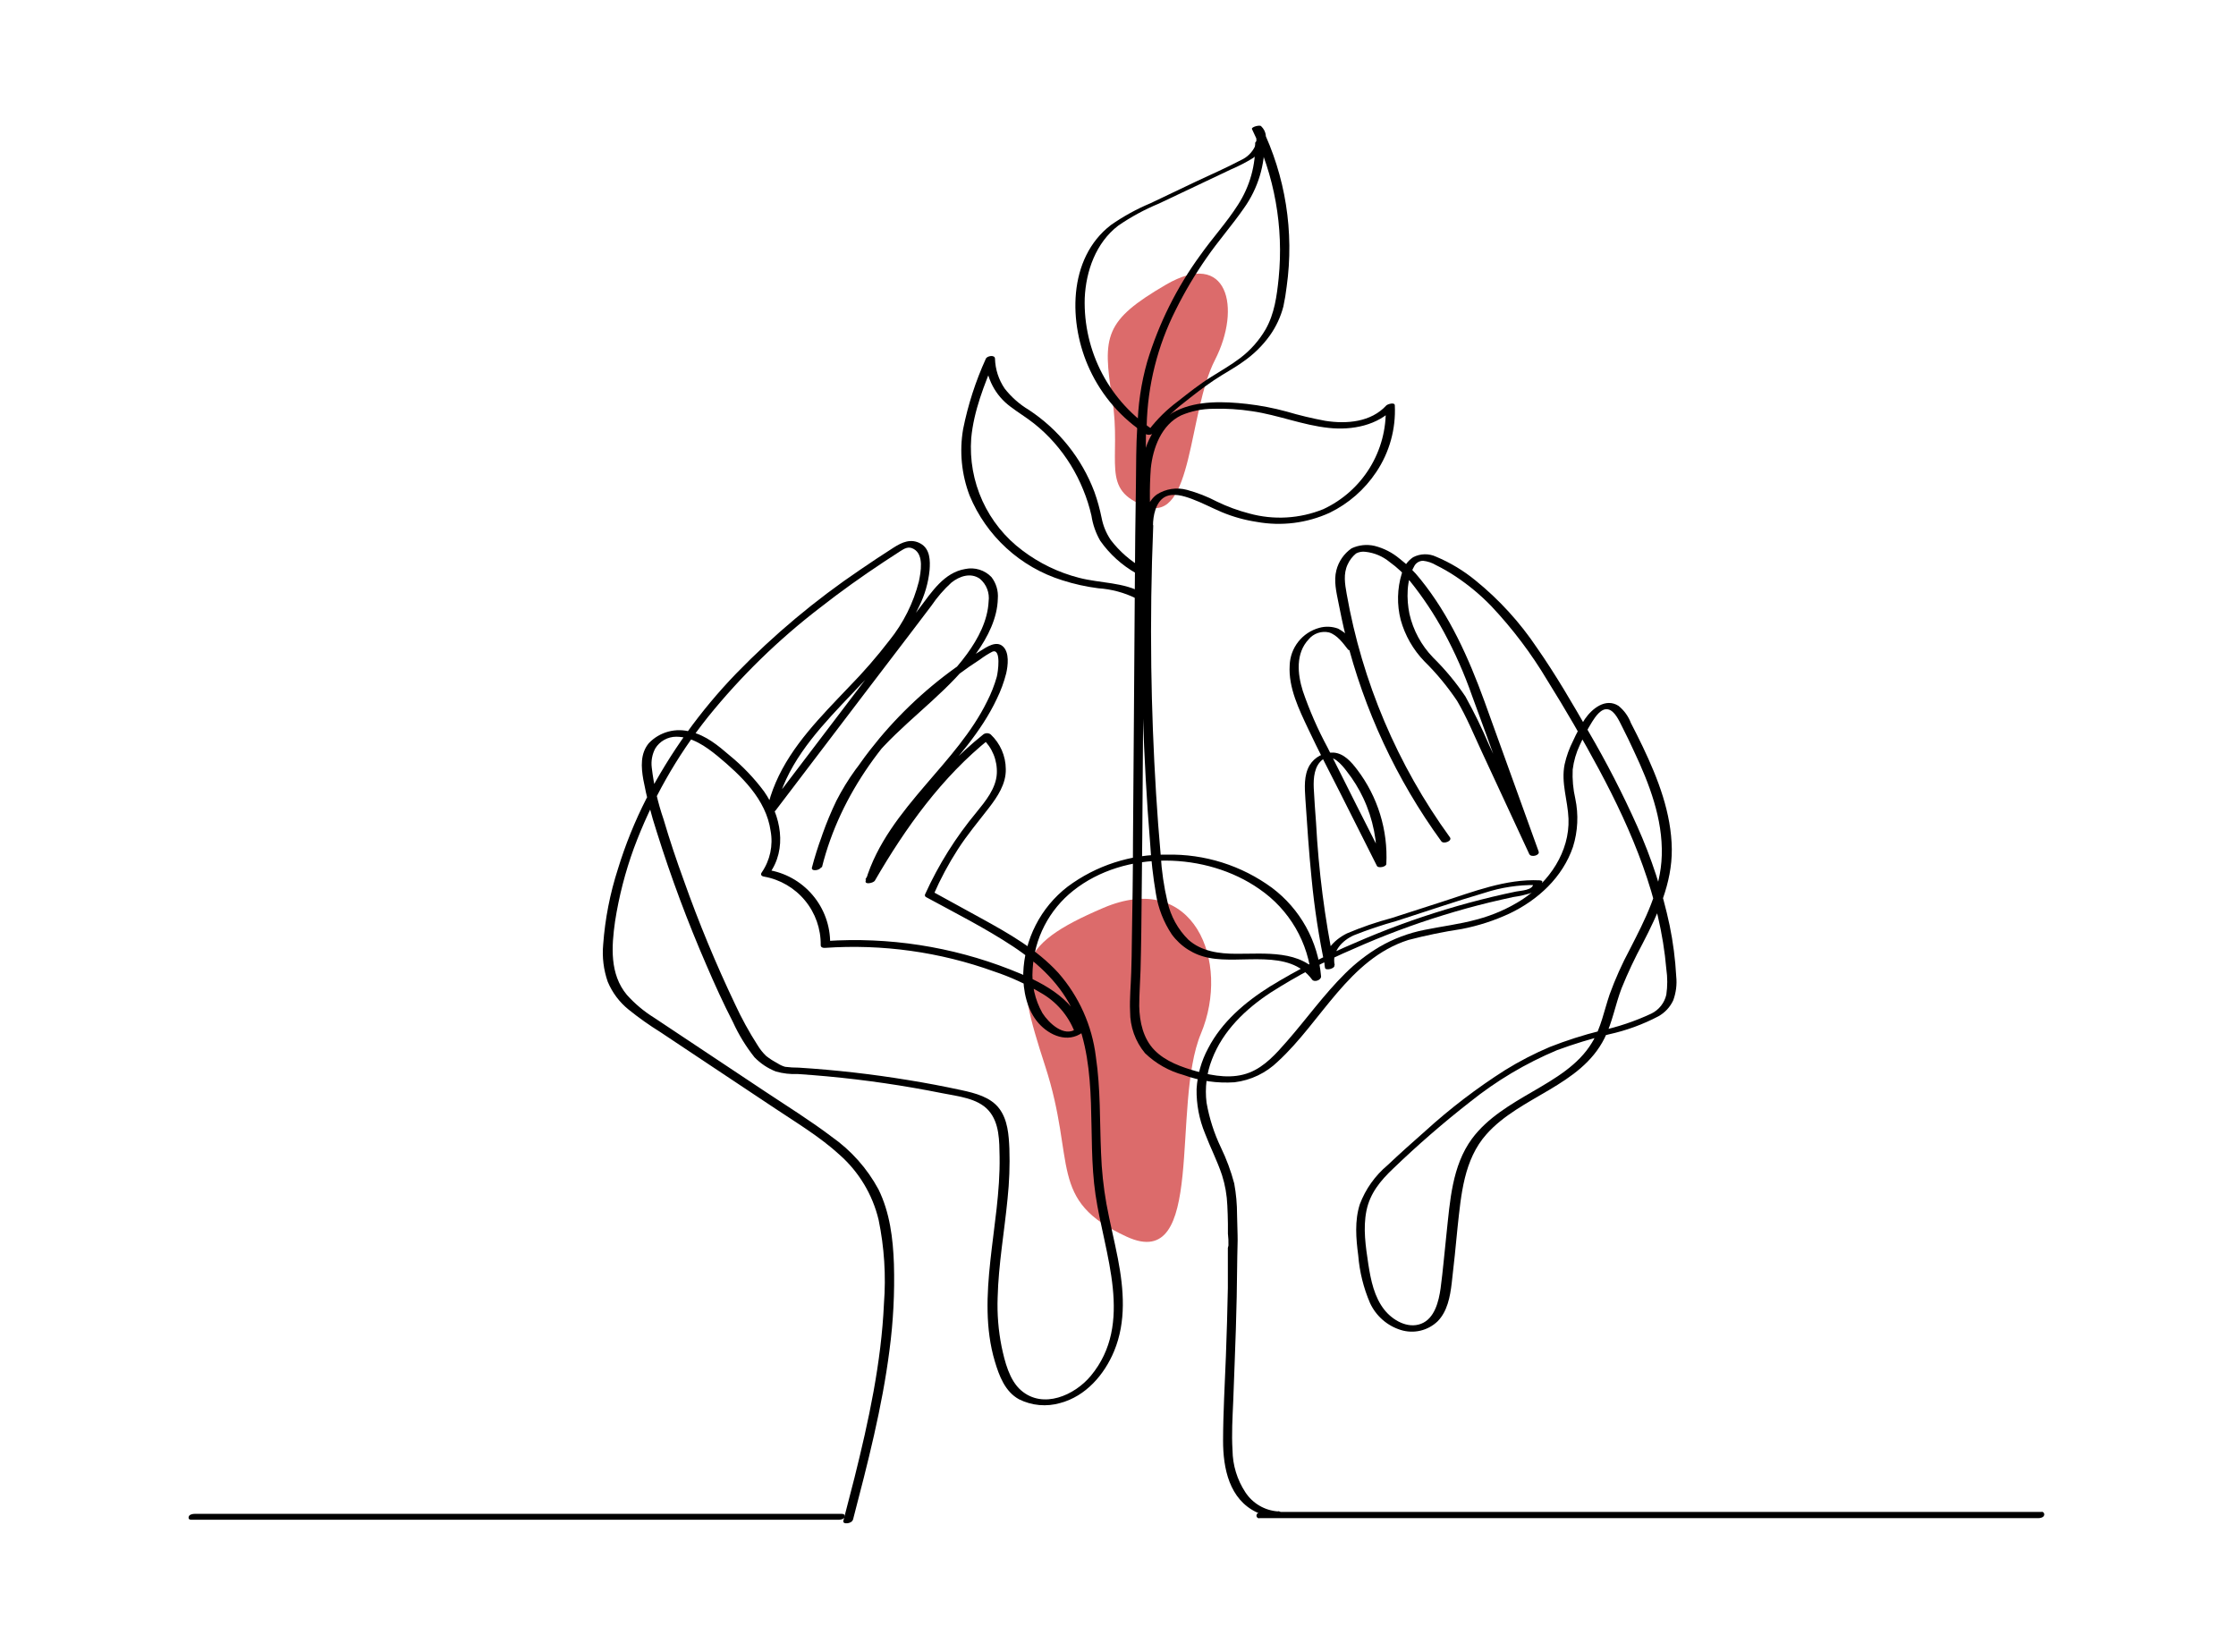 <svg width="379" height="280" viewBox="0 0 379 280" fill="none" xmlns="http://www.w3.org/2000/svg">
<path d="M197.63 48.25C208.09 42.15 210.47 52.17 205.93 61.02C201.39 69.87 202.24 88.65 194.28 85.84C186.32 83.03 190.18 78.21 188.52 67.58C186.86 56.95 187.17 54.35 197.63 48.25Z" fill="#DC6B6B"/>
<path d="M187 153.89C202.32 147.33 208.66 162.99 203.56 175.18C198.46 187.37 204.5 215.83 190.99 209.62C177.48 203.41 182.49 197.12 177.16 180.71C171.83 164.3 171.66 160.45 187 153.89Z" fill="#DC6B6B"/>
<path d="M32.4 257.59H142.16C142.5 257.59 143.04 257.49 143.16 257.13C143.28 256.77 143.03 256.59 142.71 256.59H33C32.66 256.59 32.12 256.69 32 257.04C31.88 257.39 32.07 257.59 32.4 257.59Z" fill="black"/>
<path d="M144.59 257.55C147.06 248.07 149.53 238.55 150.77 228.82C151.41 223.991 151.66 219.119 151.52 214.25C151.37 209.93 150.83 205.51 148.9 201.59C146.986 198.047 144.275 194.997 140.98 192.68C137.34 189.92 133.43 187.5 129.63 184.97L117.12 176.65C115.04 175.26 112.95 173.89 110.88 172.5C109.16 171.434 107.601 170.127 106.25 168.62C103.32 165.1 103.65 160.43 104.25 156.18C104.909 151.942 105.981 147.779 107.45 143.75C110.431 135.718 114.67 128.21 120.01 121.51C125.585 114.61 131.96 108.397 139 103C142.49 100.26 146.12 97.68 149.82 95.23L152.55 93.45C153.34 92.95 154 92.53 154.91 93.07C156.63 94.07 156.08 96.95 155.75 98.55C154.822 102.204 153.116 105.615 150.75 108.55C148.617 111.322 146.319 113.963 143.87 116.46C139.21 121.37 134.19 126.34 131.48 132.65C130.834 134.141 130.335 135.692 129.99 137.28C129.84 137.98 131.21 137.72 131.44 137.4L146.58 117.49L154.21 107.49L157.86 102.68C158.834 101.24 159.975 99.921 161.26 98.75C162.62 97.66 164.53 97 166.09 98.1C166.639 98.562 167.063 99.155 167.322 99.825C167.581 100.495 167.666 101.219 167.57 101.93C167.42 105.18 165.79 108.26 163.91 110.84C159.73 116.6 153.78 120.74 148.91 125.84C146.042 128.752 143.635 132.083 141.77 135.72C140.01 139.368 138.652 143.198 137.72 147.14L139.32 147C142.42 134.52 150.53 123.75 160.49 115.83C161.717 114.85 162.977 113.91 164.27 113.01C164.88 112.59 165.49 112.18 166.11 111.78C166.768 111.282 167.468 110.841 168.2 110.46C169.76 109.82 169.15 114 168.95 114.73C168.549 116.146 168.009 117.519 167.34 118.83C164.75 124.12 160.74 128.53 156.94 132.97C152.75 137.87 148.62 142.97 146.73 149.28C146.51 150.01 148.05 149.66 148.28 149.28C153.5 140.28 159.63 131.72 167.78 125.19H166.54C167.353 125.941 167.992 126.861 168.41 127.886C168.828 128.91 169.016 130.015 168.96 131.12C168.83 133.64 167.02 135.82 165.5 137.69C162.001 141.898 159.082 146.557 156.82 151.54C156.795 151.581 156.778 151.626 156.77 151.673C156.762 151.72 156.764 151.769 156.775 151.815C156.786 151.862 156.807 151.906 156.835 151.944C156.863 151.983 156.899 152.015 156.94 152.04C161.94 154.76 167.03 157.32 171.76 160.45C176.09 163.33 179.93 166.93 182.06 171.75C186.32 181.37 184.2 192.35 185.69 202.5C187.15 212.5 192.29 224.3 184.88 233.21C182.16 236.48 176.81 238.9 173.07 235.66C171.07 233.93 170.3 230.74 169.77 228.25C169.223 225.509 168.998 222.713 169.1 219.92C169.24 214.3 170.24 208.76 170.78 203.18C171.078 200.367 171.182 197.537 171.09 194.71C170.99 192.38 170.82 189.81 169.36 187.88C167.9 185.95 165.3 185.28 162.99 184.78C159.99 184.13 156.99 183.56 153.9 183.06C147.769 182.051 141.591 181.35 135.39 180.96C134.618 180.963 133.846 180.916 133.08 180.82C132.626 180.69 132.194 180.491 131.8 180.23C131.112 179.871 130.46 179.45 129.85 178.97C129.294 178.431 128.81 177.823 128.41 177.16C126.969 174.919 125.686 172.58 124.57 170.16C121.328 163.351 118.441 156.378 115.92 149.27C114.67 145.84 113.5 142.37 112.47 138.86C111.49 136.014 110.82 133.07 110.47 130.08C110.336 128.975 110.542 127.855 111.06 126.87C111.433 126.26 111.956 125.756 112.579 125.406C113.203 125.056 113.905 124.871 114.62 124.87C117.29 124.87 119.62 126.51 121.62 128.14C125.62 131.46 129.86 135.46 130.62 140.85C131.066 143.289 130.53 145.804 129.13 147.85C128.85 148.23 129.05 148.51 129.5 148.58C132.22 149.062 134.68 150.495 136.441 152.624C138.202 154.752 139.148 157.438 139.11 160.2C139.11 160.59 139.51 160.68 139.82 160.66C149.554 159.984 159.322 161.346 168.5 164.66C171.263 165.578 173.918 166.792 176.42 168.28C179.04 169.76 181.065 172.103 182.15 174.91L182.43 174.39C180.36 175.88 177.76 173.39 176.69 171.71C175.418 169.462 174.84 166.887 175.03 164.31C175.165 161.718 175.851 159.185 177.043 156.88C178.234 154.574 179.904 152.549 181.94 150.94C190.67 144.03 204.49 144.41 213.45 150.68C215.969 152.402 218.072 154.665 219.605 157.303C221.138 159.941 222.062 162.889 222.31 165.93L223.83 165.38C220.57 160.92 214.36 161.69 209.53 161.66C206.66 161.66 203.66 161.27 201.43 159.28C199.659 157.524 198.43 155.295 197.89 152.86C197.278 150.265 196.893 147.622 196.74 144.96C196.427 141.46 196.163 137.96 195.95 134.46C195.51 127.327 195.24 120.193 195.14 113.06C195.033 105.1 195.143 97.137 195.47 89.17C195.47 88.41 193.9 88.67 193.87 89.32C193.29 103.56 193.4 117.803 194.2 132.05C194.4 135.6 194.64 139.16 194.93 142.71C195.103 145.659 195.437 148.597 195.93 151.51C196.32 153.955 197.231 156.287 198.6 158.35C200.12 160.445 202.385 161.877 204.93 162.35C210.42 163.46 218.49 160.7 222.4 166.04C222.78 166.56 223.96 166.11 223.92 165.49C223.669 162.547 222.801 159.689 221.37 157.104C219.94 154.52 217.981 152.266 215.62 150.49C210.453 146.69 204.172 144.71 197.76 144.86C191.707 144.769 185.793 146.682 180.94 150.3C178.688 152.041 176.848 154.258 175.552 156.792C174.255 159.326 173.534 162.115 173.44 164.96C173.39 167.9 174.05 171.18 176.05 173.44C177.92 175.54 180.97 176.83 183.48 175.01C183.64 174.91 183.83 174.7 183.76 174.49C181.92 168.99 176.21 166.27 171.19 164.31C161.274 160.43 150.624 158.788 140 159.5L140.71 159.96C140.747 156.927 139.681 153.984 137.711 151.678C135.741 149.371 133.001 147.858 130 147.42L130.36 148.15C133.51 143.87 132.36 138.22 129.51 134.15C127.825 131.885 125.867 129.836 123.68 128.05C121.74 126.38 119.68 124.66 117.12 124.05C115.869 123.682 114.541 123.666 113.282 124.003C112.022 124.34 110.88 125.017 109.98 125.96C108.51 127.72 108.67 130.02 109.04 132.13C109.608 135.133 110.369 138.096 111.32 141C113.728 148.681 116.542 156.228 119.75 163.61C121.15 166.87 122.62 170.11 124.25 173.27C125.218 175.391 126.44 177.385 127.89 179.21C128.908 180.259 130.139 181.078 131.5 181.61C132.705 181.953 133.958 182.098 135.21 182.04C136.85 182.15 138.5 182.28 140.14 182.43C146.706 183.038 153.235 183.992 159.7 185.29C162.28 185.81 165.7 186.11 167.57 188.23C169.44 190.35 169.38 193.46 169.43 196.03C169.53 201.97 168.49 207.85 167.86 213.73C167.25 219.39 166.98 225.24 168.62 230.73C169.35 233.19 170.35 235.87 172.72 237.17C174.89 238.255 177.391 238.48 179.72 237.8C184.03 236.65 187.18 233.02 188.84 229.01C190.92 224.01 190.49 218.57 189.48 213.32C188.88 210.22 188.11 207.16 187.54 204.05C187.037 201.221 186.733 198.361 186.63 195.49C186.39 190.04 186.56 184.54 185.75 179.13C185.111 173.85 182.891 168.886 179.38 164.89C175.72 160.89 170.99 158.22 166.32 155.65C163.593 154.143 160.853 152.64 158.1 151.14L158.24 151.64C159.399 148.981 160.77 146.419 162.34 143.98C163.94 141.49 165.82 139.26 167.62 136.93C169.08 135.03 170.54 132.86 170.48 130.36C170.474 129.258 170.244 128.168 169.804 127.157C169.363 126.147 168.723 125.236 167.92 124.48C167.739 124.346 167.52 124.274 167.295 124.274C167.07 124.274 166.851 124.346 166.67 124.48C158.33 131.16 152.04 139.9 146.67 149.07H148.22C151.88 136.93 163.66 129.72 168.95 118.47C169.632 117.083 170.168 115.628 170.55 114.13C170.85 112.81 171.12 110.61 170 109.57C168.88 108.53 167.25 109.65 166.19 110.32C164.75 111.21 163.35 112.16 161.97 113.16C156.476 117.101 151.582 121.816 147.44 127.16C142.841 133.053 139.499 139.825 137.62 147.06C137.45 147.76 139.06 147.55 139.22 146.91C140.113 143.147 141.403 139.49 143.07 136C144.825 132.486 147.109 129.262 149.84 126.44C154.94 121.05 161.19 116.74 165.53 110.64C167.41 108 169.06 104.77 169.13 101.46C169.237 100.151 168.852 98.85 168.05 97.81C167.488 97.225 166.787 96.793 166.012 96.553C165.237 96.314 164.414 96.275 163.62 96.44C160.03 97.03 157.94 100.32 155.91 102.99L148 113.45L130.1 137L131.55 137.12C133.07 130.06 137.89 124.51 142.71 119.39C147.53 114.27 152.77 109.2 155.81 102.74C156.754 100.835 157.346 98.775 157.56 96.66C157.69 95.01 157.66 93.04 156.03 92.13C154.4 91.22 152.89 91.91 151.49 92.8C149.57 94.02 147.68 95.28 145.81 96.56C138.226 101.681 131.189 107.569 124.81 114.13C118.724 120.429 113.586 127.581 109.56 135.36C107.61 139.185 105.997 143.174 104.74 147.28C103.4 151.428 102.56 155.722 102.24 160.07C102.04 162.211 102.303 164.37 103.01 166.4C103.779 168.243 104.996 169.866 106.55 171.12C108.27 172.506 110.073 173.785 111.95 174.95L118.48 179.3L131.41 187.9C135.12 190.37 139.02 192.72 142.32 195.74C145.596 198.643 147.9 202.483 148.92 206.74C149.887 211.407 150.193 216.187 149.83 220.94C149.38 230.94 147.25 240.79 144.83 250.48C144.217 252.913 143.59 255.34 142.95 257.76C142.77 258.46 144.38 258.25 144.55 257.62L144.59 257.55Z" fill="black"/>
<path d="M195.43 89.09C195.43 87.47 195.88 85.09 197.43 84.24C198.83 83.49 200.6 84.05 201.98 84.55C203.74 85.2 205.4 86.09 207.13 86.82C209.022 87.606 211.004 88.156 213.03 88.46C217.208 89.215 221.518 88.674 225.38 86.91C228.582 85.351 231.309 82.966 233.28 80C235.509 76.674 236.61 72.719 236.42 68.72C236.42 68.11 235.2 68.5 234.98 68.72C232.36 71.57 228.25 71.89 224.65 71.33C222.424 70.919 220.221 70.392 218.05 69.75C215.846 69.15 213.6 68.719 211.33 68.46C207.45 68.03 203.03 67.87 199.42 69.61C195.98 71.28 194.16 74.82 193.56 78.48C192.96 82.14 193.32 86.08 193.56 89.82C193.56 90.45 195.18 90.09 195.15 89.39C194.851 86.064 194.821 82.72 195.06 79.39C195.42 75.9 196.87 71.99 200.23 70.39C201.926 69.672 203.748 69.298 205.59 69.29C207.815 69.221 210.041 69.359 212.24 69.7C216.64 70.34 220.81 72.07 225.24 72.53C229.16 72.95 233.55 72.13 236.32 69.11H234.88C234.995 72.697 234.054 76.238 232.173 79.295C230.292 82.351 227.554 84.787 224.3 86.3C220.308 87.921 215.893 88.178 211.74 87.03C209.862 86.544 208.036 85.874 206.29 85.03C204.668 84.179 202.958 83.508 201.19 83.03C200.333 82.797 199.436 82.746 198.558 82.881C197.679 83.015 196.839 83.332 196.09 83.81C194.47 84.96 193.85 87.34 193.83 89.22C193.83 89.98 195.42 89.71 195.43 89.07V89.09Z" fill="black"/>
<path d="M196.17 72.75C197.436 71.08 198.923 69.59 200.59 68.32C202.26 66.99 203.96 65.66 205.73 64.47C207.5 63.28 209.11 62.47 210.73 61.29C212.481 60.081 214.01 58.579 215.25 56.85C216.3 55.368 217.073 53.708 217.53 51.95C217.77 50.83 217.96 49.7 218.09 48.57C219.389 39.297 217.892 29.847 213.79 21.43L212.25 21.92C212.602 22.299 212.836 22.773 212.921 23.283C213.006 23.793 212.94 24.317 212.73 24.79C212.241 25.838 211.388 26.673 210.33 27.14C207.89 28.44 205.33 29.54 202.81 30.73L195 34.45C192.646 35.436 190.403 36.67 188.31 38.13C180.93 43.79 181.08 54.88 184.7 62.62C186.784 67.128 190.115 70.945 194.3 73.62C194.462 73.677 194.634 73.701 194.806 73.691C194.978 73.681 195.146 73.636 195.3 73.56C195.4 73.56 196.03 73.22 195.76 73.06C192 70.654 188.927 67.316 186.841 63.369C184.756 59.422 183.728 55.002 183.86 50.54C184.06 45.94 185.76 41.15 189.52 38.26C191.675 36.775 193.982 35.521 196.4 34.52L204.25 30.8L208.66 28.71C209.929 28.172 211.155 27.541 212.33 26.82C214.02 25.68 215.57 23.14 213.75 21.38C213.5 21.14 212.04 21.52 212.21 21.88C216.036 29.727 217.601 38.484 216.73 47.17C216.42 50.17 216.03 53.17 214.51 55.84C213.409 57.723 211.948 59.371 210.21 60.69C208.65 61.88 206.94 62.84 205.29 63.89C203.29 65.14 201.48 66.58 199.65 68.02C197.798 69.396 196.146 71.021 194.74 72.85C194.41 73.32 195.94 73.11 196.19 72.78L196.17 72.75Z" fill="black"/>
<path d="M194.36 72.13C194.524 65.312 196.204 58.617 199.28 52.53C200.798 49.476 202.54 46.538 204.49 43.74C206.49 40.83 208.86 38.16 210.87 35.25C213.232 31.924 214.447 27.918 214.33 23.84C214.33 23.52 212.73 23.78 212.75 24.26C212.864 27.963 211.845 31.612 209.83 34.72C207.92 37.72 205.5 40.35 203.45 43.25C199.456 48.721 196.414 54.827 194.45 61.31C193.41 64.968 192.859 68.747 192.81 72.55C192.81 72.85 194.39 72.62 194.4 72.12L194.36 72.13Z" fill="black"/>
<path d="M193.77 96.31C191.632 95.101 189.761 93.472 188.27 91.52C187.504 90.388 186.976 89.112 186.72 87.77C186.42 86.276 186.013 84.805 185.5 83.37C183.352 77.68 179.46 72.814 174.38 69.47C172.811 68.53 171.428 67.31 170.3 65.87C169.277 64.372 168.705 62.613 168.65 60.8C168.65 60.08 167.31 60.31 167.1 60.8C165.365 64.613 164.073 68.613 163.25 72.72C162.598 76.511 162.978 80.407 164.35 84C165.756 87.396 167.891 90.441 170.604 92.921C173.317 95.401 176.542 97.254 180.05 98.35C182.047 98.992 184.099 99.447 186.18 99.71C188.387 99.858 190.544 100.436 192.53 101.41C193.06 101.72 194.53 100.97 193.77 100.55C190.49 98.65 186.5 98.87 182.92 97.94C179.429 97.049 176.151 95.468 173.28 93.29C170.359 91.103 168.035 88.217 166.522 84.897C165.009 81.576 164.355 77.929 164.62 74.29C165.05 69.62 166.84 65.21 168.62 60.91H167.07C167.116 62.473 167.516 64.005 168.24 65.391C168.964 66.776 169.993 67.98 171.25 68.91C172.55 69.91 173.97 70.75 175.25 71.77C176.504 72.763 177.666 73.867 178.72 75.07C180.781 77.42 182.431 80.101 183.6 83C184.189 84.425 184.658 85.897 185 87.4C185.227 88.901 185.732 90.346 186.49 91.66C188.08 93.922 190.153 95.801 192.56 97.16C193.08 97.5 194.51 96.76 193.79 96.31H193.77Z" fill="black"/>
<path d="M192.76 72.41C192.56 75.59 192.58 78.8 192.54 81.99C192.447 87.85 192.383 93.717 192.35 99.59C192.29 106.817 192.24 114.043 192.2 121.27C192.153 128.35 192.1 135.43 192.04 142.51C192.04 148.15 191.94 153.78 191.85 159.41C191.85 161.21 191.79 163.01 191.74 164.81C191.68 167.01 191.45 169.22 191.55 171.43C191.536 174.014 192.431 176.52 194.08 178.51C195.916 180.277 198.169 181.55 200.63 182.21C203.385 183.219 206.322 183.638 209.25 183.44C212.029 183.102 214.619 181.858 216.62 179.9C223.97 173.16 228.62 162.54 238.72 159.32C241.702 158.54 244.723 157.919 247.77 157.46C250.563 156.919 253.28 156.04 255.86 154.84C260.69 152.54 264.86 148.7 266.62 143.54C267.448 140.892 267.582 138.075 267.01 135.36C266.639 133.744 266.491 132.086 266.57 130.43C266.749 128.98 267.161 127.569 267.79 126.25C268.398 124.9 269.092 123.59 269.87 122.33C270.39 121.51 271.39 119.99 272.55 120.23C273.71 120.47 274.44 122.17 274.95 123.17C275.65 124.543 276.317 125.923 276.95 127.31C279.55 132.81 281.85 138.79 281.67 144.97C281.51 150.77 278.83 155.86 276.25 160.91C274.927 163.371 273.785 165.924 272.83 168.55C271.89 171.3 271.38 174.22 269.83 176.73C267.56 180.51 263.57 182.81 259.83 184.99C256.09 187.17 252.14 189.45 249.51 192.99C246.1 197.62 245.78 203.61 245.18 209.12C244.84 212.2 244.59 215.31 244.18 218.37C243.87 220.56 243.18 223.48 240.88 224.37C238.58 225.26 236.05 223.75 234.68 222.04C232.93 219.85 232.35 216.98 231.93 214.27C231.48 211.27 231.01 208.21 231.61 205.22C232.21 202.23 234.03 200.07 236.14 198.07C240.277 194.089 244.616 190.324 249.14 186.79C253.629 183.186 258.601 180.227 263.91 178C266.784 176.941 269.715 176.046 272.69 175.32C275.622 174.68 278.454 173.647 281.11 172.25C282.197 171.64 283.068 170.707 283.6 169.58C284.086 168.278 284.264 166.882 284.12 165.5C283.962 162.589 283.588 159.695 283 156.84C281.765 151.047 279.918 145.402 277.49 140C275.039 134.521 272.291 129.18 269.26 124C266.5 119.19 263.7 114.36 260.52 109.81C257.632 105.49 254.109 101.63 250.07 98.36C248.058 96.713 245.818 95.366 243.42 94.36C242.807 94.073 242.136 93.932 241.459 93.948C240.783 93.964 240.119 94.135 239.52 94.45C238.57 95.09 237.89 96.059 237.61 97.17C236.818 99.739 236.752 102.476 237.42 105.08C238.15 107.71 239.525 110.116 241.42 112.08C243.496 114.126 245.359 116.378 246.98 118.8C248.58 121.51 249.79 124.46 251.11 127.31L259.21 144.76C259.5 145.38 261.04 145 260.8 144.33C257.727 135.823 254.653 127.307 251.58 118.78C248.92 111.48 245.7 104.29 240.78 98.2C239.741 96.883 238.542 95.7 237.21 94.68C235.989 93.658 234.553 92.923 233.01 92.53C231.694 92.221 230.313 92.366 229.09 92.94C227.807 93.83 226.89 95.155 226.51 96.67C226.05 98.46 226.51 100.34 226.86 102.12C227.21 103.9 227.62 105.91 228.09 107.79C231.204 120.325 236.708 132.141 244.3 142.59C244.69 143.13 246.21 142.54 245.76 141.92C236.869 129.674 230.884 115.564 228.26 100.66C227.96 98.96 227.67 97.27 228.43 95.66C228.756 94.943 229.242 94.31 229.85 93.81C230.34 93.549 230.9 93.451 231.45 93.53C232.944 93.691 234.359 94.285 235.52 95.24C236.83 96.181 238.01 97.29 239.03 98.54C241.181 101.221 243.089 104.089 244.73 107.11C246.61 110.583 248.208 114.202 249.51 117.93C252.81 126.85 255.98 135.83 259.21 144.78L260.8 144.36L252.38 126.23C251.188 123.433 249.853 120.7 248.38 118.04C246.779 115.662 244.943 113.451 242.9 111.44C240.916 109.389 239.533 106.833 238.9 104.05C238.39 101.57 238.37 98.34 239.67 96.05C239.803 95.753 240.019 95.5 240.292 95.323C240.566 95.145 240.884 95.05 241.21 95.05C241.988 95.136 242.738 95.389 243.41 95.79C244.571 96.362 245.694 97.01 246.77 97.73C248.944 99.176 250.955 100.853 252.77 102.73C256.386 106.568 259.572 110.79 262.27 115.32C265.35 120.253 268.267 125.28 271.02 130.4C276.66 140.92 281.42 152.23 282.44 164.24C282.65 165.682 282.65 167.148 282.44 168.59C282.285 169.281 281.976 169.929 281.536 170.485C281.096 171.04 280.537 171.49 279.9 171.8C277.139 173.092 274.24 174.068 271.26 174.71C268.35 175.437 265.491 176.352 262.7 177.45C260.076 178.56 257.542 179.871 255.12 181.37C250.322 184.419 245.795 187.875 241.59 191.7C239.42 193.61 237.26 195.54 235.16 197.52C233.065 199.281 231.457 201.55 230.49 204.11C229.59 206.91 229.84 209.92 230.22 212.79C230.441 215.571 231.117 218.297 232.22 220.86C232.72 221.941 233.441 222.906 234.336 223.691C235.232 224.477 236.283 225.066 237.42 225.42C238.497 225.758 239.645 225.801 240.744 225.544C241.844 225.287 242.854 224.74 243.67 223.96C245.33 222.28 245.79 219.78 246.06 217.53C246.44 214.36 246.75 211.17 247.06 207.99C247.66 202.49 248.12 196.55 251.97 192.23C257.73 185.77 267.9 184.1 271.97 175.96C273.3 173.29 273.79 170.3 274.85 167.52C275.899 164.926 277.091 162.392 278.42 159.93C281.01 154.93 283.42 149.7 283.37 143.93C283.3 137.81 281.04 132 278.44 126.55C277.8 125.21 277.13 123.88 276.44 122.55C276.01 121.411 275.285 120.407 274.34 119.64C272.15 118.24 269.85 120.11 268.64 121.87C267.885 123.05 267.216 124.283 266.64 125.56C265.992 126.827 265.508 128.171 265.2 129.56C264.57 132.69 265.74 135.65 265.86 138.76C266.07 144.37 262.59 149.44 258.06 152.44C255.672 153.977 253.057 155.128 250.31 155.85C247.41 156.65 244.43 157 241.5 157.6C238.786 158.129 236.18 159.109 233.79 160.5C231.684 161.758 229.739 163.27 228 165C224.4 168.56 221.46 172.7 218.13 176.5C216.33 178.56 214.38 180.78 211.77 181.8C208.95 182.91 205.77 182.4 202.9 181.61C200.34 180.89 197.58 179.94 195.68 177.99C193.78 176.04 193.15 173.24 193.1 170.53C193.1 168.53 193.26 166.53 193.32 164.47C193.44 160.08 193.48 155.7 193.52 151.31C193.593 144.75 193.65 138.187 193.69 131.62C193.75 124.287 193.803 116.953 193.85 109.62C193.897 102.92 193.953 96.223 194.02 89.53C194.07 84.87 194.11 80.21 194.22 75.53C194.22 74.43 194.22 73.32 194.33 72.21C194.38 71.44 192.78 71.7 192.73 72.36L192.76 72.41Z" fill="black"/>
<path d="M216.62 256.18C215.508 256.101 214.428 255.766 213.467 255.201C212.506 254.635 211.689 253.854 211.08 252.92C209.692 250.806 208.939 248.339 208.91 245.81C208.74 243.05 208.91 240.27 209.03 237.52C209.11 235.29 209.2 233.05 209.28 230.82C209.42 227.14 209.55 223.45 209.62 219.82C209.667 217.507 209.7 215.197 209.72 212.89C209.72 211.68 209.81 210.57 209.77 209.37C209.73 208.17 209.71 207.04 209.68 205.88C209.681 204.106 209.52 202.335 209.2 200.59C208.643 198.489 207.886 196.447 206.94 194.49C205.789 192.082 204.971 189.529 204.51 186.9C204.199 184.415 204.515 181.891 205.43 179.56C207.27 174.72 211.12 171.03 215.37 168.24C219.825 165.395 224.508 162.924 229.37 160.85C234.349 158.629 239.459 156.712 244.67 155.11C247.237 154.317 249.833 153.6 252.46 152.96C253.79 152.64 255.12 152.34 256.46 152.05C257.626 151.889 258.775 151.618 259.89 151.24C260.69 150.9 261.43 150.36 261.42 149.43C261.42 149.24 261.05 149.22 260.94 149.21C255.24 148.95 249.73 151.14 244.39 152.86L235.89 155.6C233.302 156.289 230.765 157.162 228.3 158.21C226.12 159.29 224 161.41 224.59 164.06C224.71 164.57 226.29 164.17 226.18 163.63C224.539 155.663 223.499 147.583 223.07 139.46C222.93 137.51 222.77 135.54 222.68 133.58C222.61 131.88 222.75 129.75 224.28 128.67C225.81 127.59 227.47 129.67 228.28 130.74C229.377 132.137 230.313 133.653 231.07 135.26C232.742 138.819 233.518 142.733 233.33 146.66L234.92 146.34C231.587 139.793 228.283 133.24 225.01 126.68C223.351 123.608 221.95 120.404 220.82 117.1C219.92 114.23 219.58 110.74 221.82 108.36C222.229 107.866 222.767 107.495 223.375 107.289C223.982 107.082 224.635 107.048 225.26 107.19C226.64 107.61 227.64 109 228.48 110.08C228.8 110.48 230.33 109.94 229.96 109.47C229.166 108.252 228.084 107.249 226.81 106.55C225.781 106.168 224.657 106.122 223.6 106.42C222.198 106.806 220.956 107.63 220.056 108.773C219.156 109.916 218.646 111.316 218.6 112.77C218.36 116.54 220.2 120.29 221.77 123.61C223.48 127.25 225.35 130.81 227.16 134.39L233.39 146.77C233.61 147.2 234.95 146.94 234.98 146.45C235.276 140.7 233.526 135.032 230.04 130.45C229.04 129.13 227.79 127.69 226.04 127.56C225.234 127.521 224.432 127.699 223.718 128.075C223.003 128.451 222.403 129.013 221.98 129.7C220.98 131.41 221.14 133.5 221.26 135.41C221.56 139.91 221.86 144.41 222.31 148.89C222.794 153.967 223.572 159.013 224.64 164L226.23 163.58C225.71 161.25 227.52 159.39 229.49 158.52C231.848 157.585 234.255 156.777 236.7 156.1C241.7 154.5 246.62 152.8 251.63 151.33C254.447 150.409 257.397 149.962 260.36 150.01L259.88 149.79C259.88 150.91 257.74 150.95 256.98 151.11C255.64 151.39 254.3 151.68 252.98 152C250.32 152.64 247.67 153.35 245.05 154.15C239.826 155.727 234.7 157.614 229.7 159.8C224.716 161.9 219.895 164.37 215.28 167.19C211.05 169.85 207.1 173.19 204.77 177.7C203.629 179.825 202.964 182.172 202.82 184.58C202.776 187.165 203.263 189.731 204.25 192.12C205.15 194.49 206.33 196.77 207.13 199.18C207.659 200.838 207.961 202.561 208.03 204.3C208.09 205.3 208.11 206.38 208.13 207.43C208.13 207.98 208.13 208.53 208.13 209.09C208.21 209.753 208.24 210.422 208.22 211.09C208.22 211.23 208.13 211.35 208.12 211.52C208.12 211.86 208.12 212.2 208.12 212.52C208.12 213.25 208.12 213.98 208.12 214.71C208.12 215.91 208.12 217.12 208.12 218.33C208.05 222.17 207.93 226.01 207.79 229.84C207.61 234.61 207.32 239.38 207.31 244.14C207.3 248.9 208.37 254.14 213.03 256.34C213.972 256.77 214.995 256.991 216.03 256.99C216.34 256.99 216.92 256.88 217.03 256.57C217.14 256.26 216.89 256.14 216.61 256.14L216.62 256.18Z" fill="black"/>
<path d="M213.47 257.32H345.47C345.82 257.32 346.34 257.22 346.47 256.85C346.513 256.739 346.511 256.615 346.465 256.504C346.418 256.394 346.33 256.307 346.22 256.26C346.147 256.245 346.073 256.245 346 256.26H214C213.64 256.26 213.13 256.36 213 256.73C212.972 256.802 212.963 256.88 212.974 256.957C212.985 257.034 213.016 257.106 213.063 257.168C213.11 257.229 213.173 257.277 213.244 257.307C213.315 257.337 213.393 257.349 213.47 257.34V257.32Z" fill="black"/>
</svg>
